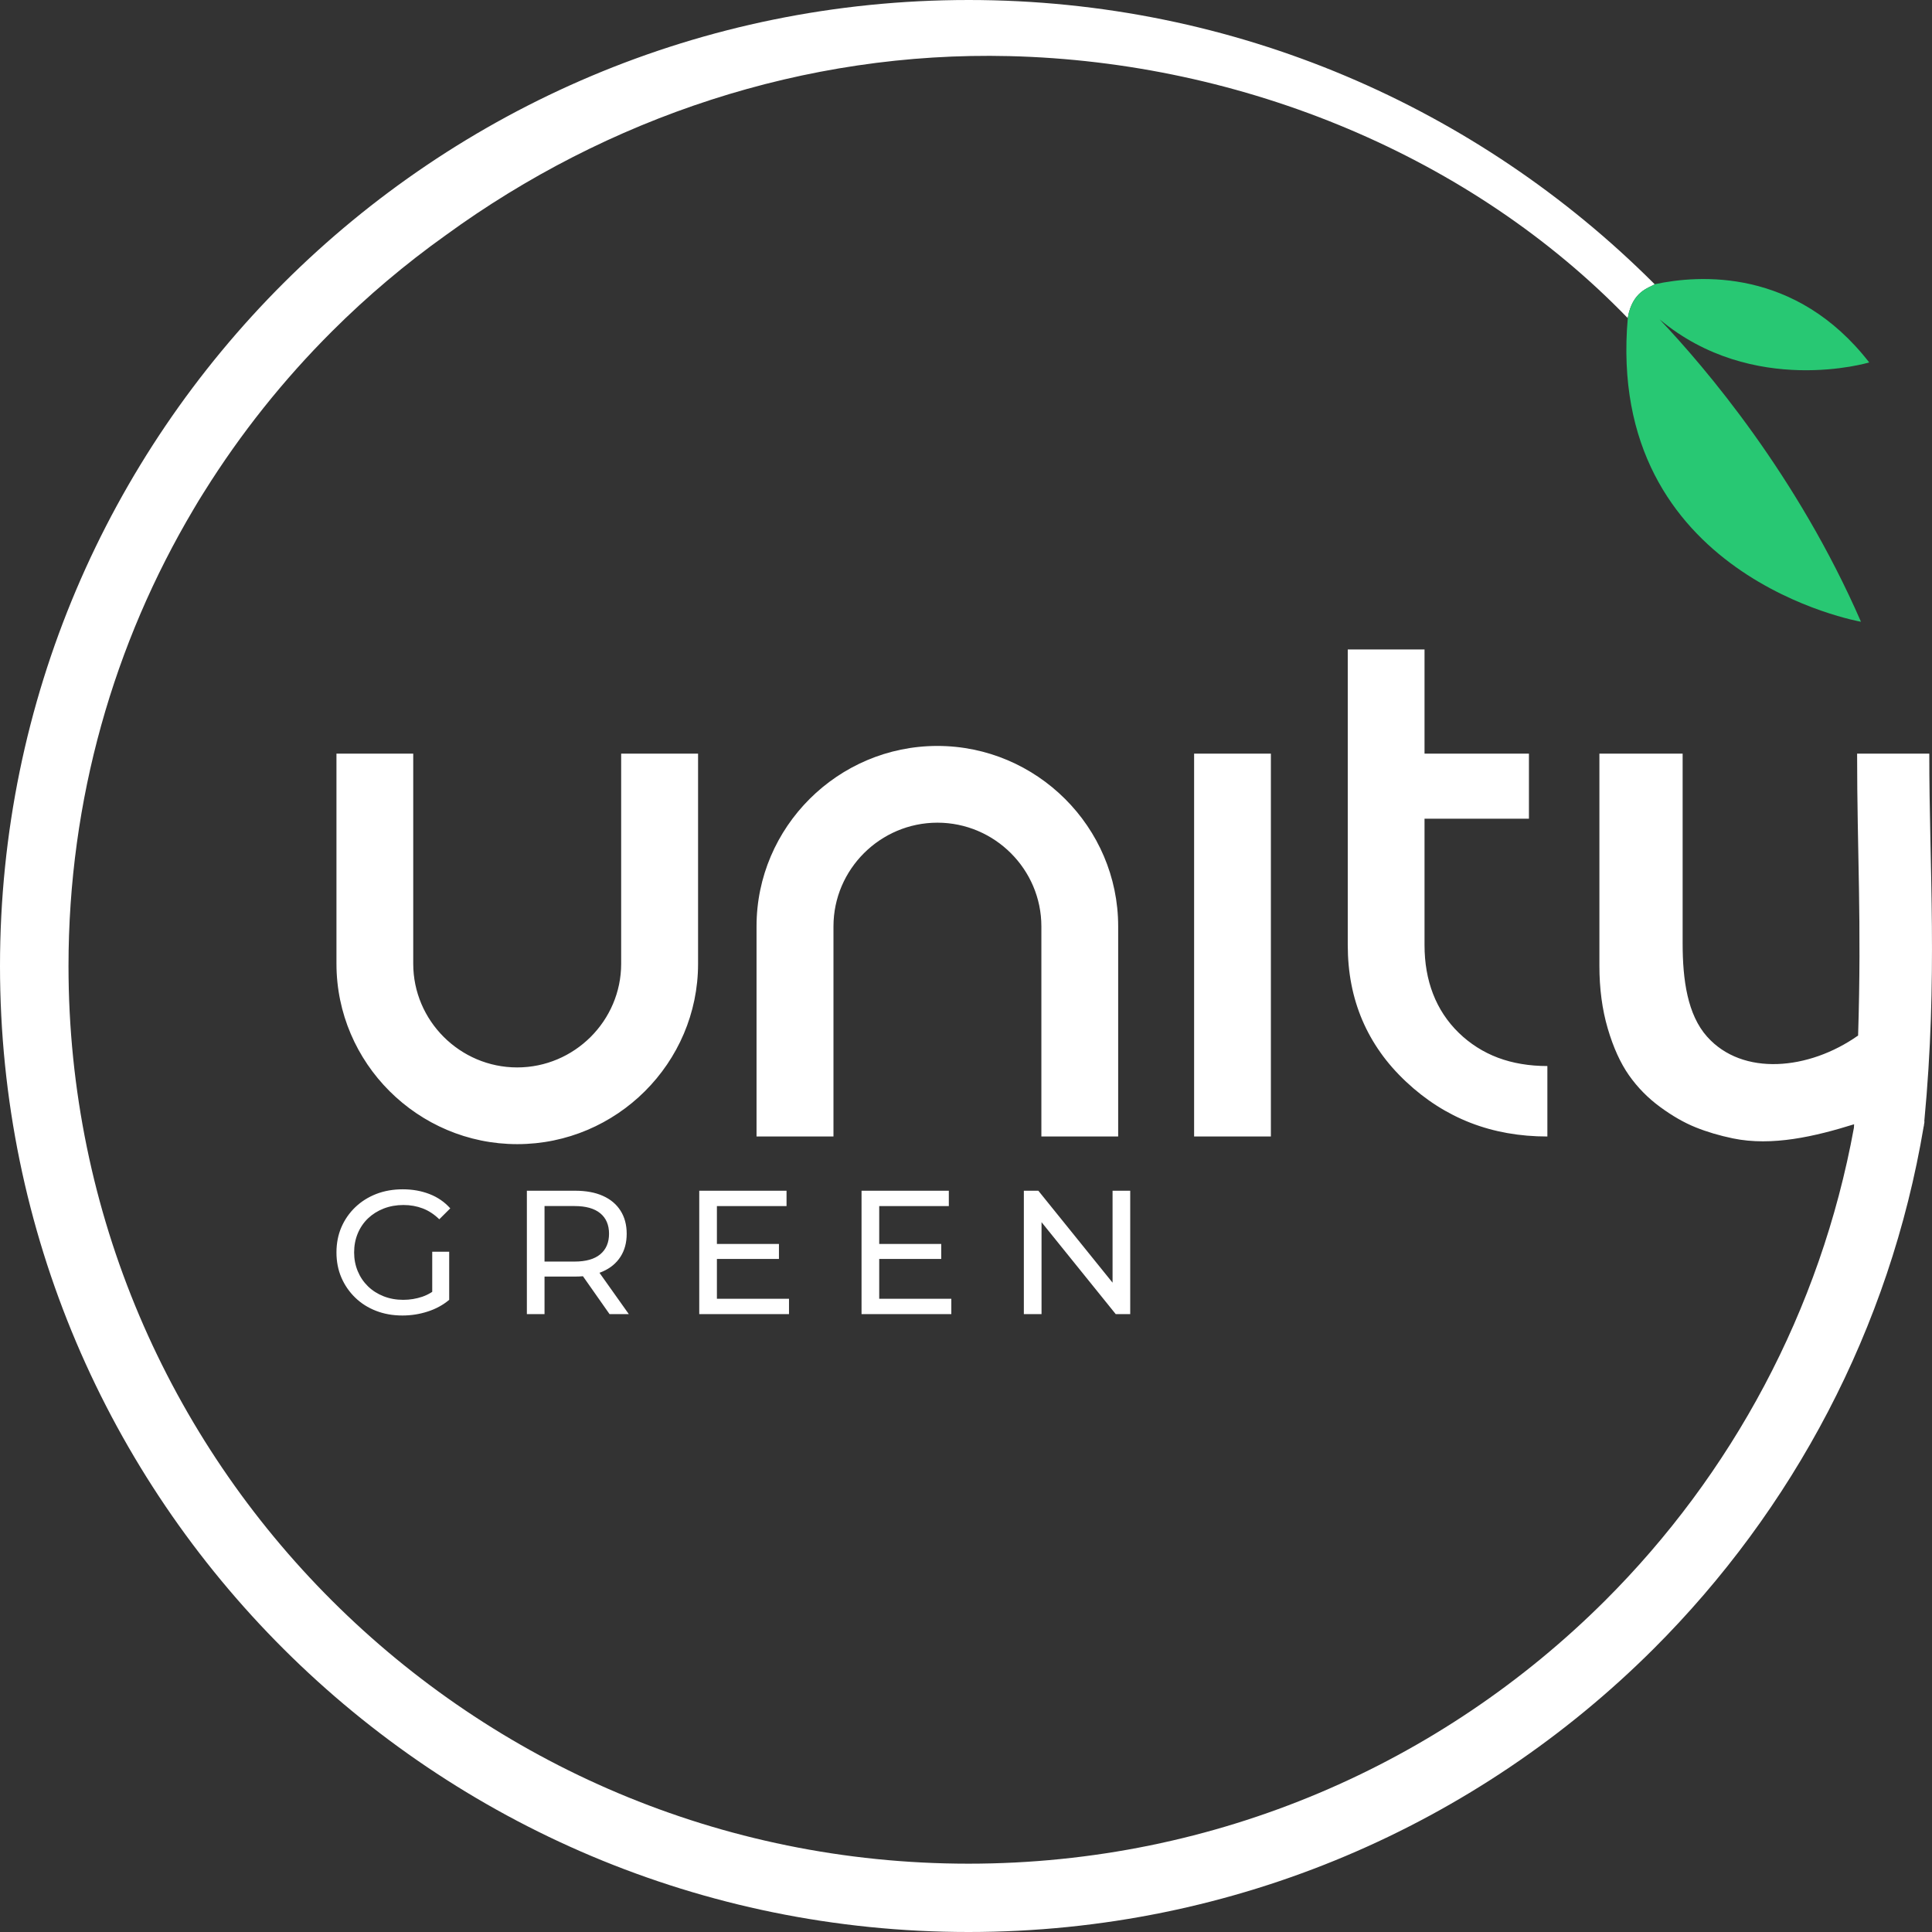 <svg xmlns="http://www.w3.org/2000/svg" width="72" height="72" viewBox="0 0 72 72" fill="none"><rect x="0" y="0" width="72" height="72" fill="#333333" stroke="none"/><g clip-path="url(#clip0_2458_130)"><path d="M36.093 0C46.06 0 55.084 4.03 61.616 10.544L61.667 10.596C61.458 10.729 60.835 10.849 60.664 11.84L60.663 11.857C54.852 5.847 46.352 2.303 37.612 2.091C29.982 1.904 22.621 4.389 16.613 8.764C15.103 9.841 13.686 11.038 12.376 12.345C10.569 14.147 8.967 16.155 7.608 18.33L7.604 18.336C7.467 18.551 7.337 18.765 7.213 18.978C4.252 23.965 2.553 29.784 2.553 36C2.553 45.238 6.307 53.602 12.377 59.656C18.446 65.709 26.831 69.454 36.093 69.454C45.355 69.454 53.741 65.709 59.811 59.656C64.528 54.951 67.845 48.85 69.09 42.029L69.097 41.898C67.639 42.352 66.046 42.727 64.583 42.425C64.077 42.32 63.611 42.182 63.188 42.011C62.764 41.84 62.324 41.588 61.87 41.255C61.415 40.922 61.027 40.527 60.706 40.071C60.386 39.614 60.123 39.034 59.916 38.33C59.709 37.626 59.605 36.846 59.605 35.99V28.085H62.707V35.162C62.707 36.523 62.889 37.814 63.617 38.632C64.938 40.117 67.412 39.885 69.246 38.591C69.381 34.285 69.209 31.763 69.209 28.085C70.163 28.085 70.945 28.085 71.899 28.085C71.896 32.35 72.224 36.434 71.712 41.797H71.721L71.701 41.92L71.696 41.971H71.692C70.428 49.52 66.811 56.274 61.616 61.456C55.084 67.97 46.06 72 36.093 72C26.127 72 17.103 67.97 10.572 61.456C4.04 54.941 0 45.941 0 36C0 26.059 4.04 17.059 10.572 10.544C17.103 4.03 26.127 8.51117e-05 36.093 8.51117e-05V0ZM41.671 42.354H38.809V34.523C38.809 32.398 37.066 30.659 34.935 30.659C32.805 30.659 31.061 32.398 31.061 34.523V42.354H28.194V34.52C28.194 30.823 31.227 27.799 34.933 27.799C38.639 27.799 41.671 30.824 41.671 34.52V42.354ZM12.539 28.085H15.4V35.916C15.4 38.041 17.144 39.78 19.274 39.78C21.405 39.78 23.149 38.041 23.149 35.916V28.085H26.015V35.918C26.015 39.615 22.983 42.639 19.277 42.639C15.571 42.639 12.539 39.615 12.539 35.918V28.085ZM38.156 48.973V44.375H38.696L41.745 48.152H41.462V44.375H42.12V48.973H41.58L38.532 45.196H38.815V48.973H38.156ZM32.707 46.359H35.077V46.917H32.707V46.359ZM32.766 48.401H35.453V48.973H32.107V44.375H35.36V44.947H32.766V48.401ZM26.658 46.359H29.029V46.917H26.658V46.359ZM26.717 48.401H29.404V48.973H26.059V44.375H29.312V44.947H26.717V48.401ZM19.635 48.973V44.375H21.432C21.836 44.375 22.181 44.438 22.466 44.566C22.752 44.693 22.971 44.877 23.124 45.117C23.278 45.358 23.355 45.645 23.355 45.978C23.355 46.311 23.278 46.596 23.124 46.835C22.971 47.074 22.752 47.256 22.466 47.383C22.181 47.51 21.836 47.574 21.432 47.574H19.997L20.293 47.272V48.973H19.635ZM22.716 48.973L21.544 47.304H22.249L23.434 48.973H22.716ZM20.293 47.337L19.997 47.015H21.412C21.834 47.015 22.153 46.925 22.371 46.743C22.588 46.561 22.697 46.306 22.697 45.978C22.697 45.649 22.588 45.395 22.371 45.216C22.153 45.036 21.834 44.946 21.412 44.946H19.997L20.293 44.618V47.337V47.337ZM14.995 49.025C14.64 49.025 14.312 48.967 14.014 48.851C13.715 48.735 13.456 48.571 13.237 48.358C13.018 48.146 12.846 47.898 12.723 47.613C12.6 47.328 12.539 47.015 12.539 46.674C12.539 46.332 12.6 46.019 12.723 45.734C12.846 45.45 13.019 45.202 13.24 44.989C13.462 44.777 13.722 44.613 14.021 44.496C14.319 44.381 14.648 44.322 15.008 44.322C15.373 44.322 15.706 44.382 16.009 44.5C16.312 44.618 16.569 44.795 16.78 45.032L16.371 45.439C16.183 45.255 15.977 45.12 15.756 45.035C15.534 44.95 15.294 44.907 15.035 44.907C14.771 44.907 14.527 44.951 14.3 45.038C14.075 45.126 13.879 45.249 13.714 45.406C13.55 45.564 13.422 45.751 13.332 45.968C13.242 46.184 13.197 46.42 13.197 46.674C13.197 46.923 13.242 47.157 13.332 47.373C13.422 47.59 13.55 47.778 13.714 47.938C13.879 48.098 14.073 48.221 14.297 48.309C14.521 48.397 14.764 48.441 15.028 48.441C15.274 48.441 15.51 48.402 15.736 48.326C15.962 48.249 16.172 48.121 16.365 47.941L16.74 48.441C16.512 48.633 16.245 48.779 15.94 48.877C15.635 48.976 15.32 49.025 14.995 49.025V49.025ZM16.108 48.355V46.648H16.74V48.441L16.108 48.355ZM53.088 27.66V24.203H50.227V35.219C50.227 35.731 50.272 36.221 50.363 36.687C50.453 37.151 50.59 37.596 50.77 38.02C50.952 38.444 51.177 38.846 51.448 39.227V39.228C51.717 39.608 52.035 39.97 52.401 40.313C53.127 40.995 53.928 41.505 54.801 41.844C55.676 42.184 56.631 42.354 57.666 42.354V39.728C57.332 39.728 57.011 39.703 56.703 39.651C56.394 39.6 56.101 39.522 55.824 39.418C55.551 39.315 55.291 39.186 55.045 39.029C54.799 38.872 54.571 38.692 54.361 38.487C53.937 38.073 53.617 37.589 53.404 37.036C53.193 36.49 53.088 35.884 53.088 35.219V30.511H56.979V28.085H53.088L53.088 27.66L53.088 27.66ZM44.501 28.085H47.362V42.354H44.501V28.085Z" fill="white"></path><path fill-rule="evenodd" clip-rule="evenodd" d="M61.85 11.904C63.564 13.712 66.98 17.726 69.353 23.171C69.353 23.171 59.807 21.509 60.664 11.838C60.836 10.843 61.463 10.726 61.67 10.592C63.314 10.239 66.921 9.981 69.66 13.507C69.66 13.507 65.331 14.81 61.85 11.904Z" fill="#28C873"></path></g><defs><clipPath id="clip0_2458_130"><rect width="72" height="72" fill="white"></rect></clipPath></defs></svg>